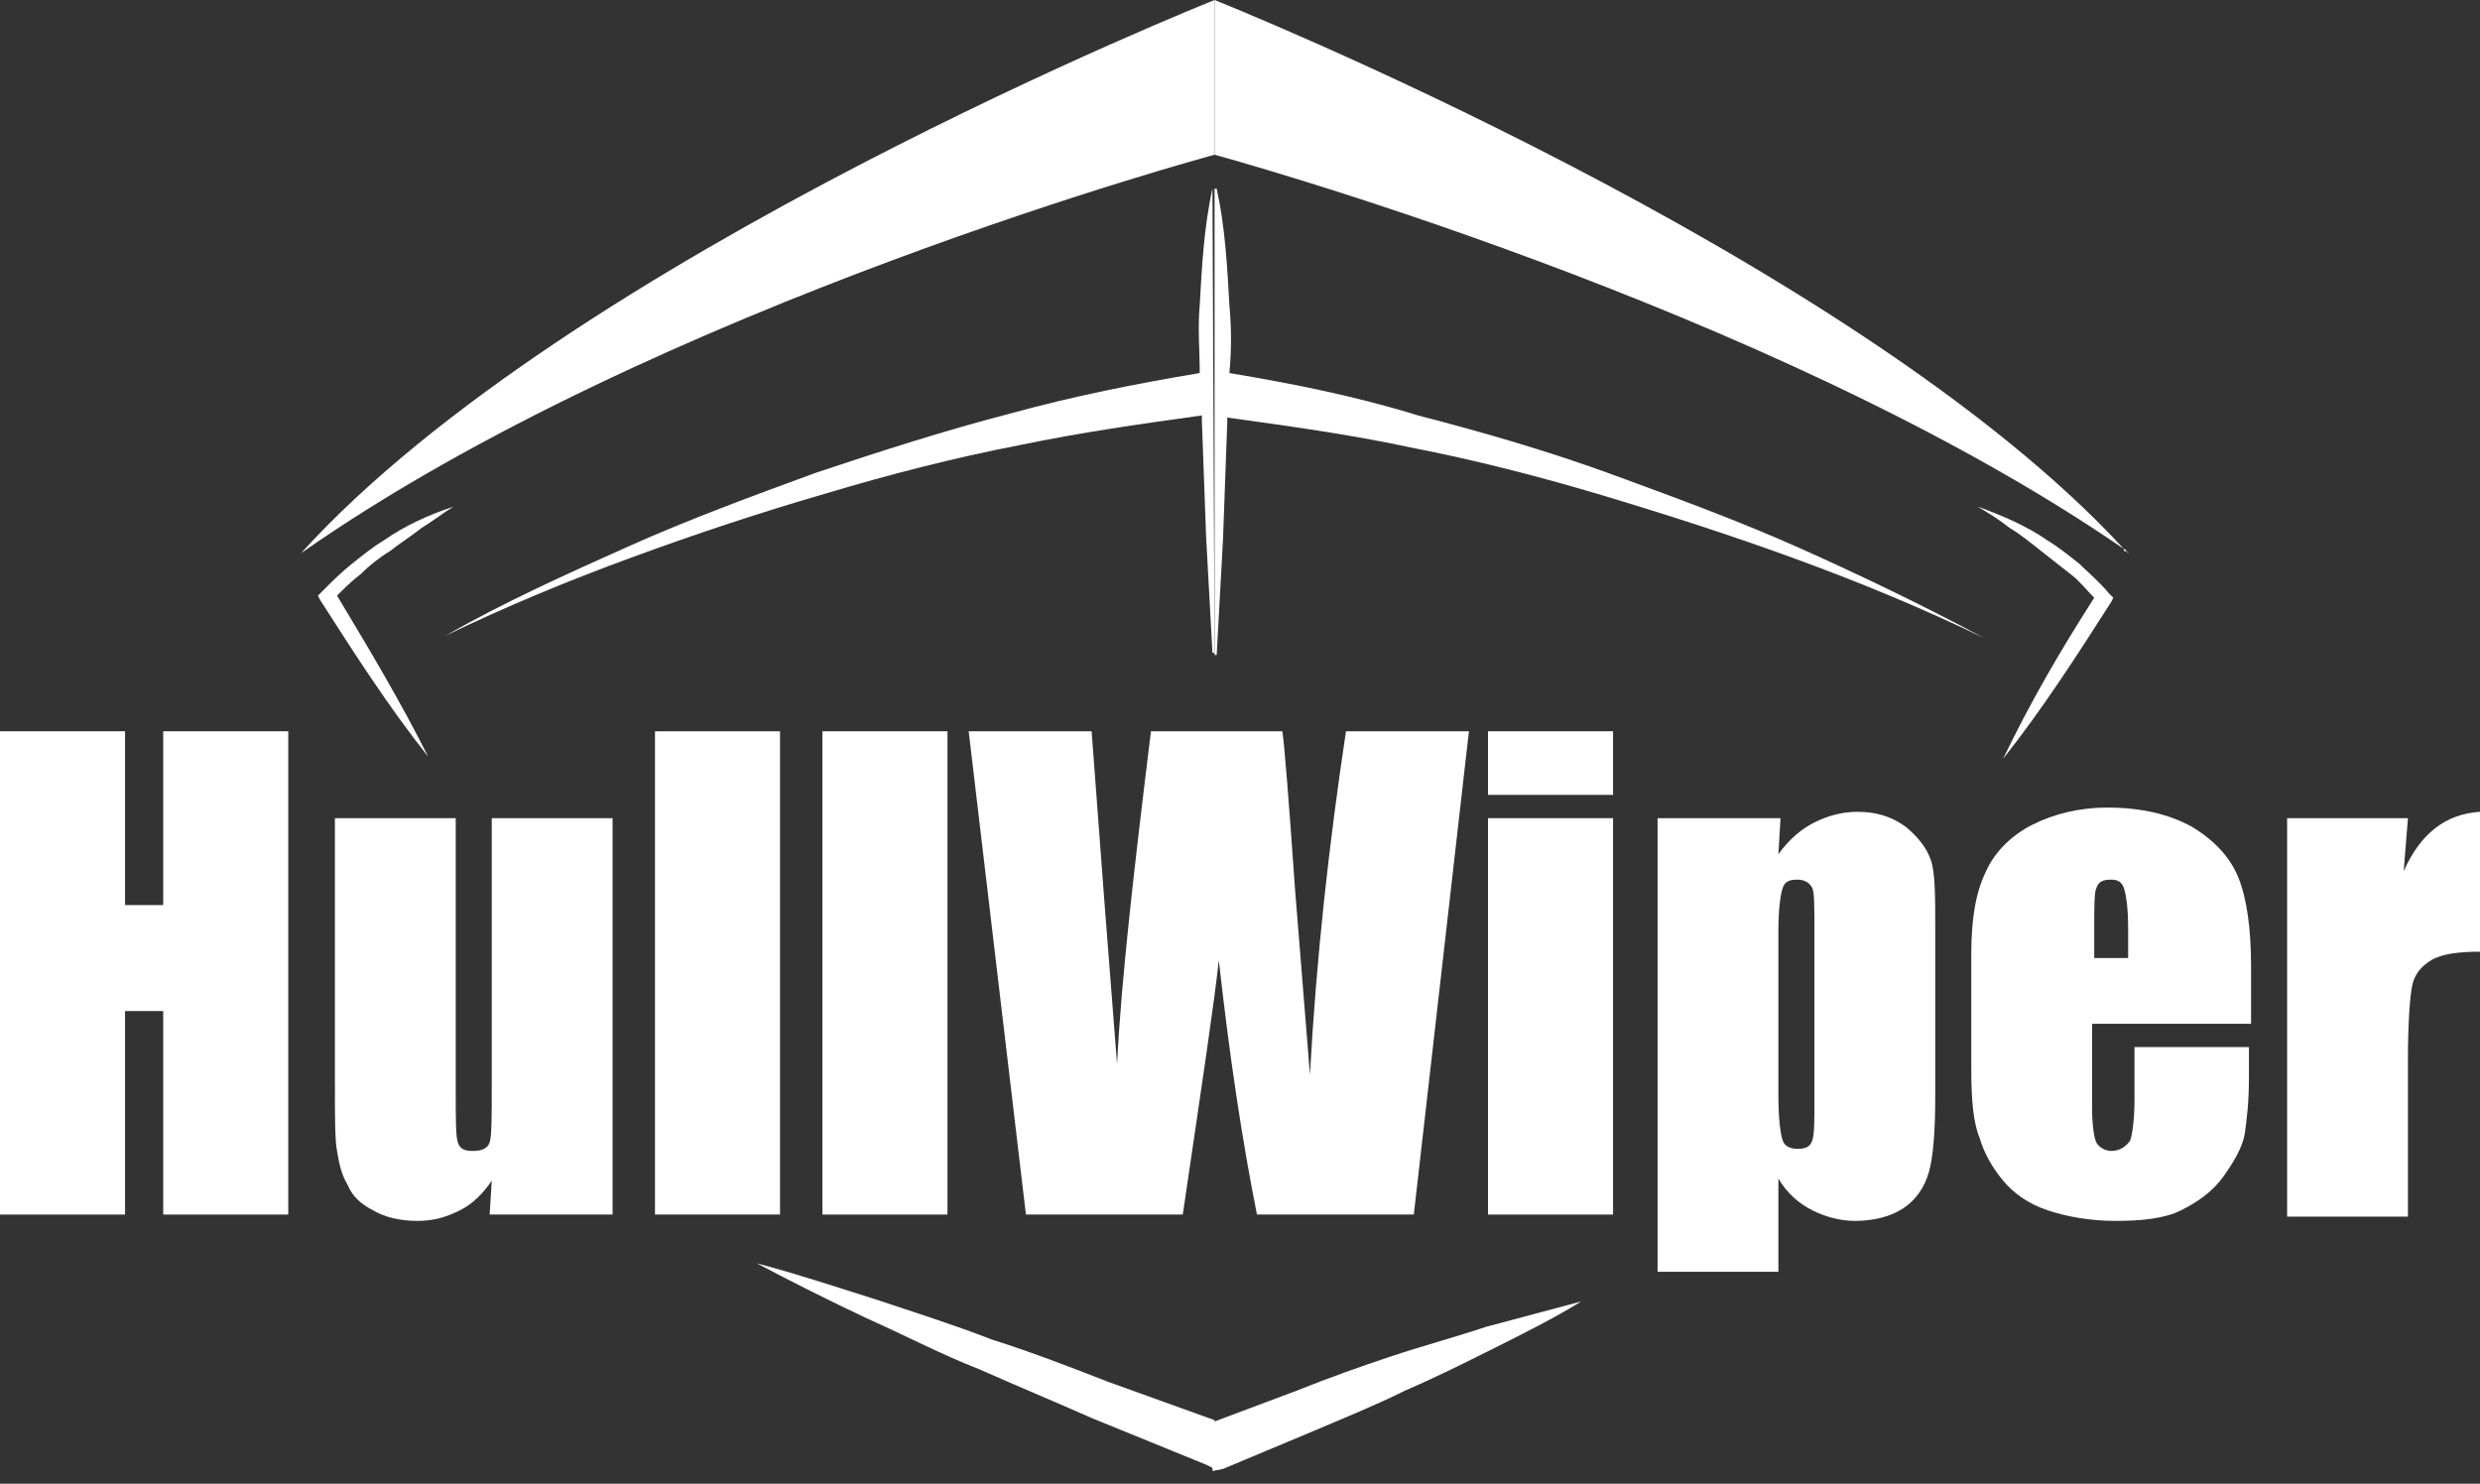 <?xml version="1.0" encoding="utf-8"?>
<!-- Generator: Adobe Illustrator 21.1.0, SVG Export Plug-In . SVG Version: 6.00 Build 0)  -->
<svg version="1.1" id="Layer_1" xmlns="http://www.w3.org/2000/svg" xmlns:xlink="http://www.w3.org/1999/xlink" x="0px" y="0px"
	 viewBox="0 0 117 70" style="enable-background:new 0 0 117 70;" xml:space="preserve">
<rect x="0" y="0" width="117" height="70" fill="#333333" stroke="none"/>
<style type="text/css">
	.st0{fill:#FFFFFF;}
</style>
<g>
	<path class="st0" d="M13.6,34.5v22.8H7.7v-9.6H5.9v9.6H0V34.5h5.9v8.2h1.8v-8.2H13.6z"/>
	<path class="st0" d="M28.9,38.6v18.7h-5.8l0.1-1.6c-0.4,0.6-0.9,1.1-1.5,1.4c-0.6,0.3-1.2,0.5-2,0.5c-0.9,0-1.6-0.2-2.1-0.5
		c-0.6-0.3-1-0.7-1.2-1.2c-0.3-0.5-0.4-1-0.5-1.6c-0.1-0.5-0.1-1.6-0.1-3.2V38.6h5.7v12.7c0,1.5,0,2.3,0.1,2.6
		c0.1,0.3,0.3,0.4,0.7,0.4c0.4,0,0.7-0.1,0.8-0.4c0.1-0.3,0.1-1.2,0.1-2.7V38.6H28.9z"/>
	<path class="st0" d="M36.8,34.5v22.8h-5.9V34.5H36.8z"/>
	<path class="st0" d="M44.7,34.5v22.8h-5.9V34.5H44.7z"/>
	<path class="st0" d="M69.3,34.5l-2.6,22.8h-7.4c-0.7-3.5-1.3-7.5-1.8-12c-0.2,1.9-0.8,5.9-1.7,12h-7.4l-2.7-22.8h5.8l0.6,8l0.6,7.7
		c0.2-4,0.8-9.2,1.6-15.7h6.2c0.1,0.7,0.3,3.2,0.6,7.5l0.7,8.7c0.3-5.5,0.9-10.9,1.7-16.2H69.3z"/>
	<path class="st0" d="M76.1,34.5v3h-5.9v-3H76.1z M76.1,38.6v18.7h-5.9V38.6H76.1z"/>
	<path class="st0" d="M84,38.6l-0.1,1.7c0.5-0.7,1.1-1.2,1.7-1.5c0.6-0.3,1.3-0.5,2-0.5c0.9,0,1.6,0.2,2.3,0.7c0.6,0.5,1,1,1.2,1.6
		c0.2,0.6,0.2,1.7,0.2,3.2v7.9c0,1.7-0.1,2.9-0.3,3.6c-0.2,0.7-0.6,1.3-1.2,1.7c-0.6,0.4-1.4,0.6-2.3,0.6c-0.7,0-1.4-0.2-2-0.5
		c-0.6-0.3-1.2-0.8-1.6-1.5V60h-5.7V38.6H84z M85.6,44c0-1.2,0-1.9-0.1-2.1c-0.1-0.2-0.3-0.4-0.7-0.4c-0.4,0-0.6,0.1-0.7,0.4
		c-0.1,0.3-0.2,1-0.2,2v7.8c0,1.1,0.1,1.8,0.2,2.1c0.1,0.3,0.4,0.4,0.7,0.4c0.4,0,0.6-0.1,0.7-0.4c0.1-0.3,0.1-0.9,0.1-1.9V44z"/>
	<path class="st0" d="M106.1,48.3h-7.4v4c0,0.8,0.1,1.4,0.2,1.6c0.1,0.2,0.4,0.4,0.7,0.4c0.4,0,0.7-0.2,0.9-0.5
		c0.1-0.3,0.2-1,0.2-1.9v-2.5h5.4v1.4c0,1.2-0.1,2-0.2,2.7c-0.1,0.6-0.5,1.3-1,2c-0.5,0.7-1.2,1.2-2,1.6c-0.8,0.4-1.9,0.5-3.1,0.5
		c-1.2,0-2.3-0.2-3.2-0.5c-0.9-0.3-1.6-0.8-2.1-1.4c-0.5-0.6-0.9-1.3-1.1-2C93.1,53,93,51.9,93,50.5v-5.5c0-1.6,0.2-2.9,0.7-3.9
		c0.4-0.9,1.2-1.7,2.2-2.2c1-0.5,2.2-0.8,3.5-0.8c1.6,0,2.9,0.3,4,0.9c1,0.6,1.8,1.4,2.2,2.4c0.4,1,0.6,2.4,0.6,4.2V48.3z
		 M100.4,45.2v-1.4c0-1-0.1-1.6-0.2-1.9c-0.1-0.3-0.3-0.4-0.6-0.4c-0.4,0-0.6,0.1-0.7,0.4c-0.1,0.2-0.1,0.9-0.1,1.9v1.4H100.4z"/>
	<path class="st0" d="M113.6,38.6l-0.2,2.5c0.8-1.8,2-2.7,3.6-2.8v6.6c-1,0-1.8,0.1-2.3,0.4c-0.5,0.3-0.8,0.7-0.9,1.2
		c-0.1,0.5-0.2,1.7-0.2,3.5v7.4h-5.7V38.6H113.6z"/>
</g>
<g>
	<path class="st0" d="M57.3,0c0,0-30.4,12.1-43.1,26.1C30.9,14.4,57.3,7.3,57.3,7.3h0L57.3,0L57.3,0z"/>
	<path class="st0" d="M17,27.1c0.4-0.4,0.9-0.8,1.4-1.1c0.5-0.4,1-0.7,1.5-1.1c0.5-0.3,1-0.7,1.5-1c-1.2,0.4-2.3,0.9-3.3,1.6
		c-0.5,0.3-1,0.7-1.5,1.1c-0.5,0.4-0.9,0.8-1.4,1.3L15,28.1l0.1,0.2c1.6,2.5,3.2,5,5.1,7.4c-1.3-2.6-2.8-5.1-4.3-7.6
		C16.2,27.8,16.6,27.4,17,27.1z"/>
	<path class="st0" d="M57.2,8.9c-0.4,1.8-0.5,3.7-0.6,5.5c-0.1,1.1,0,2.1,0,3.2c-3,0.5-6,1.1-8.9,1.9c-3.1,0.8-6.2,1.8-9.2,2.8
		c-3,1.1-6,2.2-8.9,3.5c-2.9,1.3-5.8,2.6-8.6,4.2c2.9-1.4,5.8-2.6,8.8-3.7c3-1.1,6-2.1,9.1-3c3-0.9,6.1-1.7,9.2-2.3
		c2.9-0.6,5.7-1,8.6-1.4c0,0.1,0,0.1,0,0.2l0.2,5.5l0.3,5.5h0.1L57.2,8.9L57.2,8.9z"/>
	<path class="st0" d="M52.3,65.2c-1.8-0.7-3.6-1.4-5.5-2c-1.8-0.7-3.7-1.3-5.5-1.9c-1.9-0.6-3.7-1.2-5.6-1.7
		c1.7,0.9,3.5,1.8,5.2,2.6c1.8,0.8,3.5,1.7,5.3,2.4c1.8,0.8,3.5,1.5,5.3,2.3l5.4,2.2l0.4,0.2v-2.3L52.3,65.2z"/>
</g>
<g>
	<path class="st0" d="M100.4,26.1c-0.1-0.1-0.1-0.2-0.2-0.2v0.1C100.3,26,100.4,26,100.4,26.1z"/>
	<path class="st0" d="M100.2,25.9C87.4,12,57.3,0,57.3,0v7.3C57.3,7.3,83.5,14.4,100.2,25.9L100.2,25.9z"/>
	<path class="st0" d="M98.1,26.6c-0.5-0.4-1-0.8-1.5-1.1c-1-0.7-2.2-1.2-3.3-1.6c0.5,0.3,1,0.6,1.5,1c0.5,0.3,1,0.7,1.5,1.1
		c0.5,0.4,0.9,0.7,1.4,1.1c0.4,0.3,0.7,0.7,1.1,1.1c-1.6,2.5-3,4.9-4.3,7.6c1.9-2.4,3.5-4.9,5.1-7.4l0.1-0.2l-0.2-0.2
		C99,27.4,98.5,27,98.1,26.6z"/>
	<path class="st0" d="M57.7,25.4l0.2-5.5c0-0.1,0-0.1,0-0.2c2.9,0.4,5.8,0.8,8.6,1.4c3.1,0.6,6.2,1.4,9.2,2.3c3,0.9,6.1,1.9,9.1,3
		c3,1.1,5.9,2.3,8.8,3.7c-2.8-1.5-5.7-2.9-8.6-4.2c-2.9-1.3-5.9-2.4-8.9-3.5c-3-1.1-6.1-2-9.2-2.8C64,18.7,61,18.1,58,17.6
		c0.1-1.1,0.1-2.1,0-3.2c-0.1-1.8-0.2-3.7-0.6-5.5h-0.1v22h0.1L57.7,25.4z"/>
	<path class="st0" d="M57.7,69.3l4.3-1.8c1.4-0.6,2.9-1.2,4.3-1.9c1.4-0.6,2.8-1.3,4.2-2c1.4-0.7,2.8-1.4,4.1-2.2
		c-1.5,0.4-3,0.8-4.5,1.2c-1.5,0.5-3,0.9-4.5,1.4c-1.5,0.5-2.9,1-4.4,1.6l-4,1.5l0,0v2.3l0,0L57.7,69.3z"/>
</g>
</svg>
